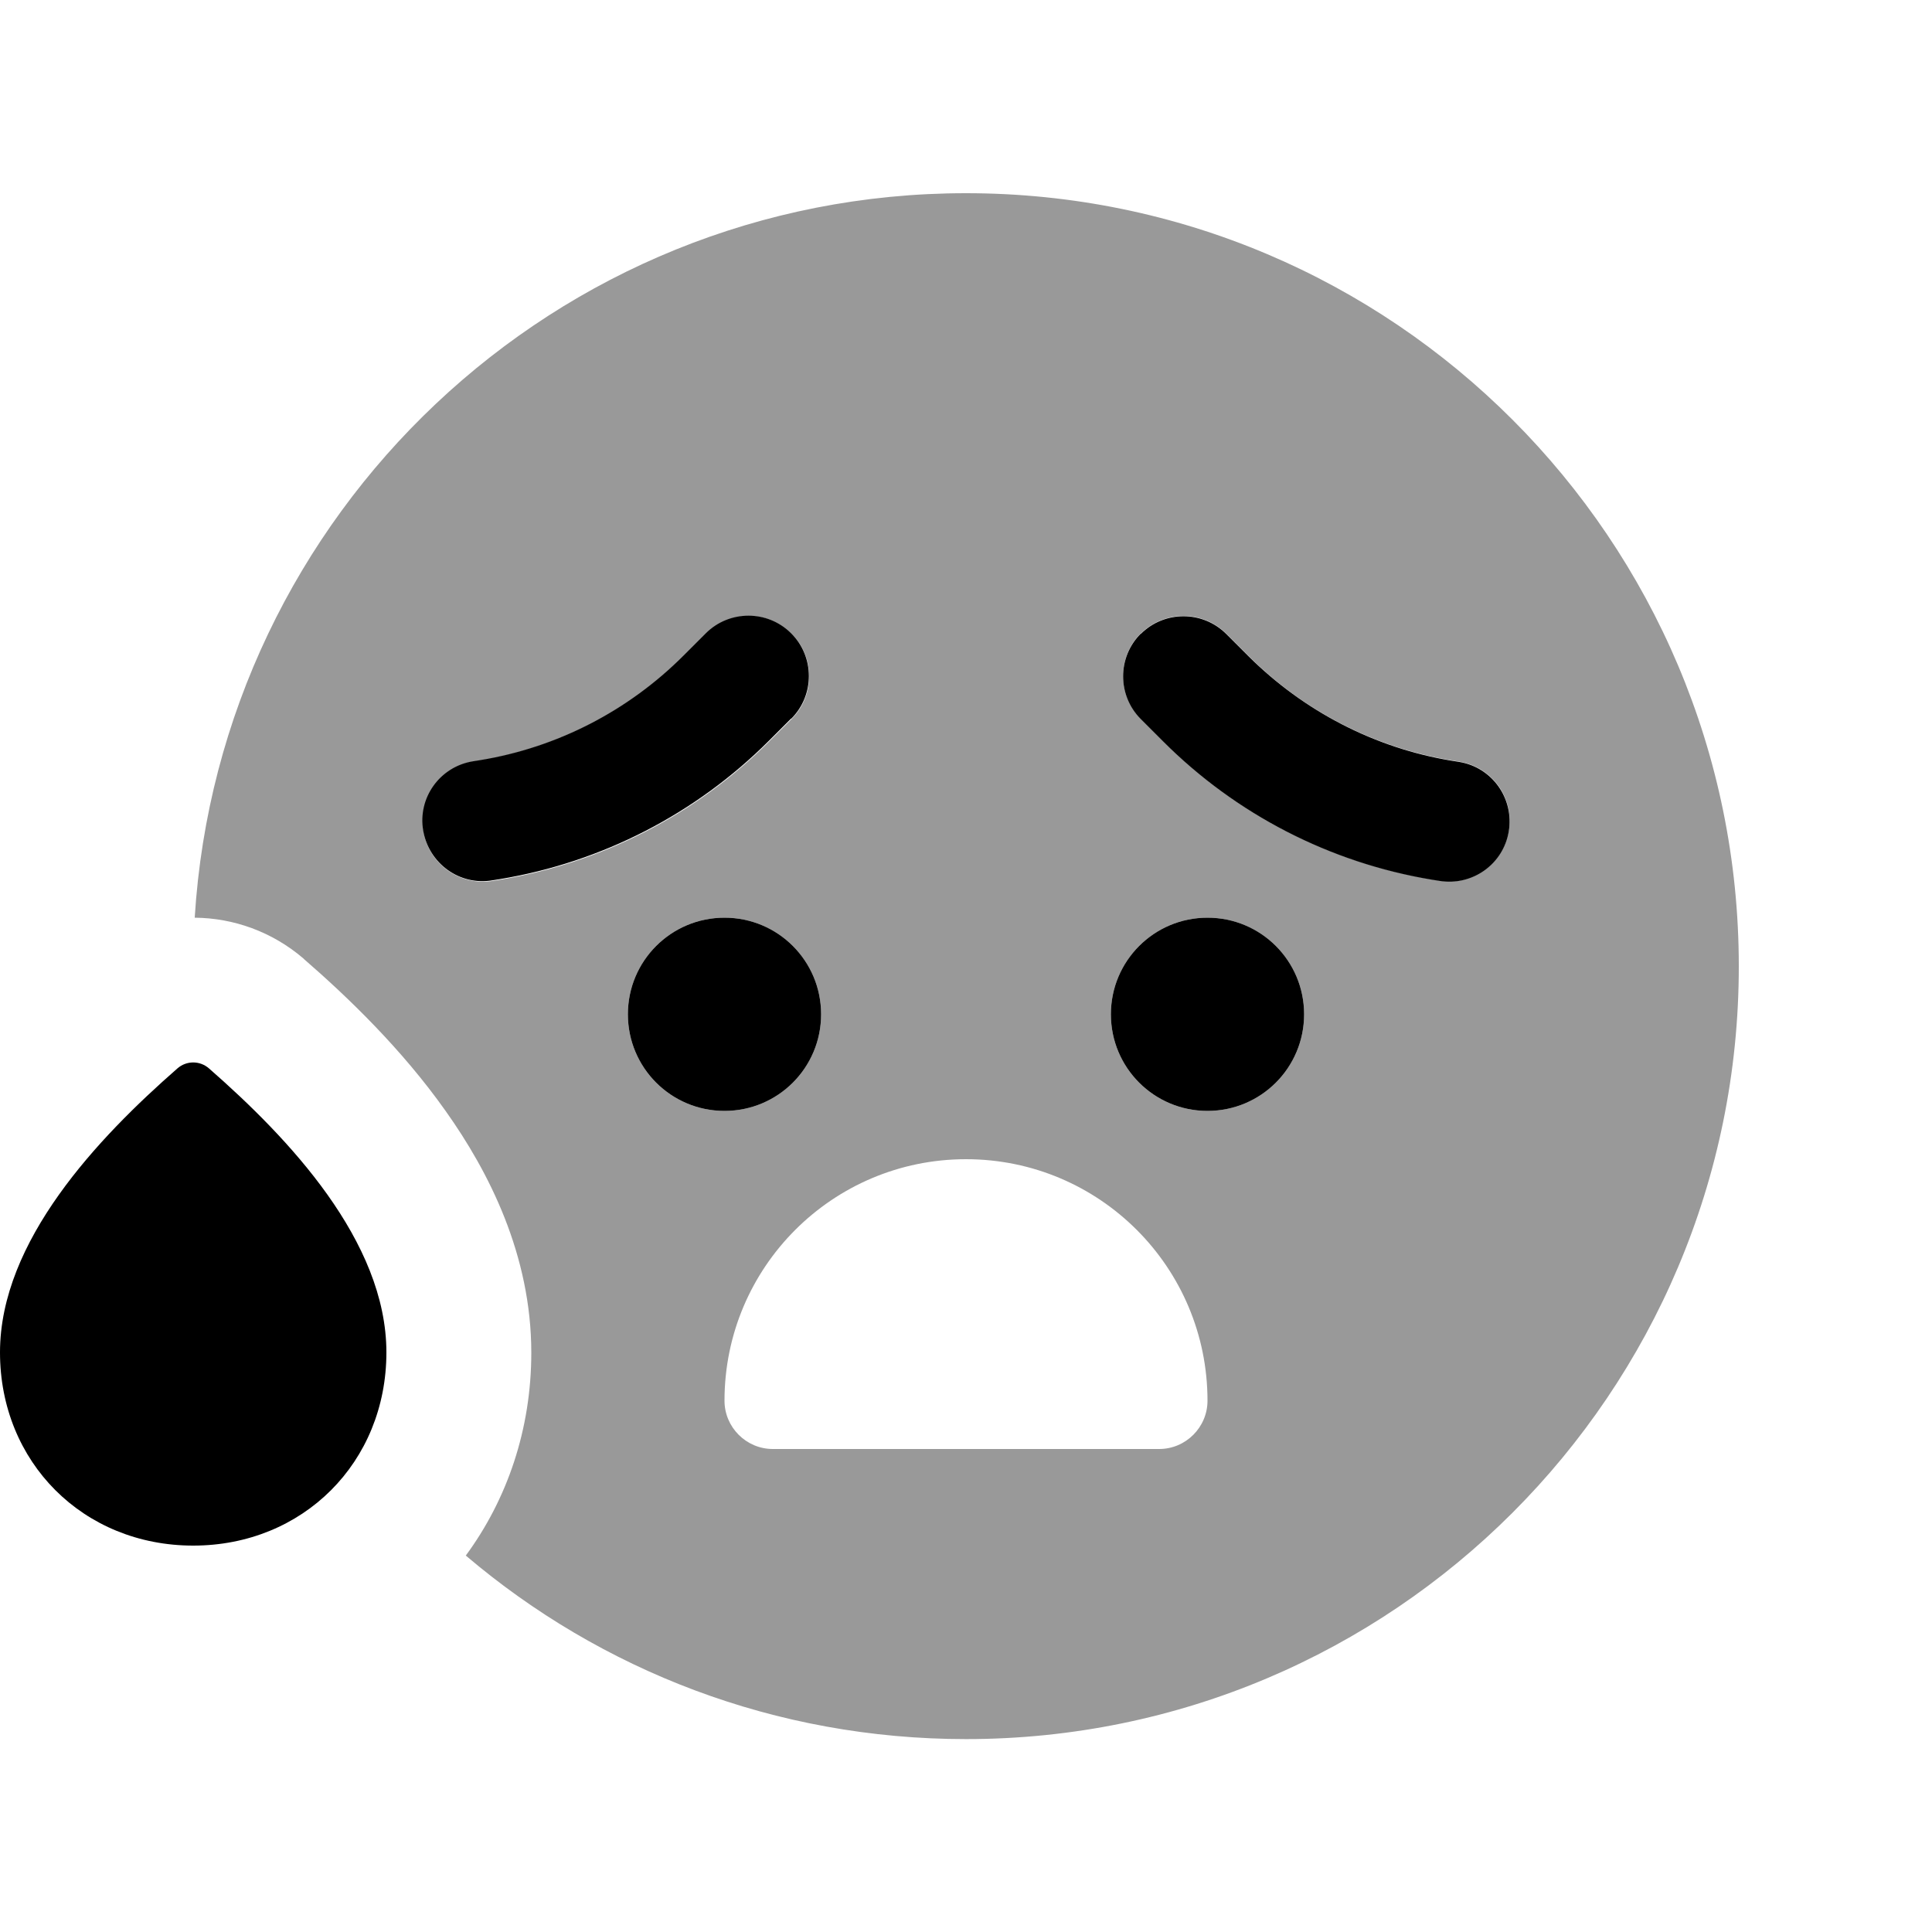 <svg xmlns="http://www.w3.org/2000/svg" viewBox="0 0 640 640"><!--! Font Awesome Pro 7.1.0 by @fontawesome - https://fontawesome.com License - https://fontawesome.com/license (Commercial License) Copyright 2025 Fonticons, Inc. --><path opacity=".4" fill="currentColor" d="M64.5 304C77.3 304.1 90.1 308.6 100.5 317.5L100.8 317.8C115.2 330.3 133.1 347.5 147.6 368C161.9 388.1 176 415.7 176 448.1C176 473.5 168 496.7 154.3 515.3C199 553.3 256.8 576.1 320 576.1C461.4 576.1 576 461.5 576 320.1C576 178.7 461.4 64 320 64C184 64 72.8 170.1 64.5 304zM140.3 275.3C138.5 264.4 145.8 254.1 156.7 252.3L159.2 251.9C184.7 247.7 208.2 235.5 226.5 217.3L233.9 209.9C241.7 202.1 254.4 202.1 262.2 209.9C270 217.7 270 230.4 262.2 238.2L254.8 245.6C230.6 269.8 199.5 285.8 165.8 291.4L163.3 291.8C152.4 293.6 142.1 286.3 140.3 275.4zM272 336C272 353.7 257.7 368 240 368C222.3 368 208 353.7 208 336C208 318.3 222.3 304 240 304C257.7 304 272 318.3 272 336zM240 464C240 419.8 275.8 384 320 384C364.2 384 400 419.8 400 464C400 472.8 392.8 480 384 480L256 480C247.2 480 240 472.8 240 464zM432 336C432 353.7 417.7 368 400 368C382.3 368 368 353.7 368 336C368 318.3 382.3 304 400 304C417.7 304 432 318.3 432 336zM377.9 209.9C385.7 202.1 398.4 202.1 406.2 209.9L413.6 217.3C431.9 235.6 455.4 247.7 480.9 251.9L483.4 252.3C494.3 254.1 501.7 264.4 499.8 275.3C497.9 286.2 487.7 293.6 476.8 291.7L474.3 291.3C440.6 285.7 409.5 269.7 385.3 245.5L377.9 238.1C370.1 230.3 370.1 217.6 377.9 209.8z"/><path fill="currentColor" d="M262.1 238.1C269.9 230.3 269.9 217.6 262.1 209.8C254.3 202 241.6 202 233.8 209.8L226.4 217.2C208.1 235.5 184.6 247.6 159.1 251.8L156.6 252.2C145.7 254 138.3 264.3 140.2 275.2C142.1 286.1 152.3 293.5 163.2 291.6L165.7 291.2C199.4 285.6 230.5 269.6 254.7 245.4L262.1 238zM208 336C208 353.7 222.3 368 240 368C257.7 368 272 353.7 272 336C272 318.3 257.7 304 240 304C222.3 304 208 318.3 208 336zM368 336C368 353.7 382.3 368 400 368C417.7 368 432 353.7 432 336C432 318.3 417.7 304 400 304C382.3 304 368 318.3 368 336zM377.9 209.9C370.1 217.7 370.1 230.4 377.9 238.2L385.3 245.6C409.5 269.8 440.6 285.8 474.3 291.4L476.8 291.8C487.7 293.6 498 286.3 499.8 275.4C501.6 264.5 494.3 254.2 483.4 252.4L480.9 252C455.4 247.8 431.9 235.6 413.6 217.4L406.2 210C398.4 202.2 385.7 202.2 377.9 210zM128 448C128 411.1 95.5 376.9 69.2 353.9C66.2 351.3 61.8 351.3 58.8 353.9C32.5 376.9 0 411.1 0 448C0 484.4 27.6 512 64 512C100.4 512 128 484.4 128 448z"/></svg>